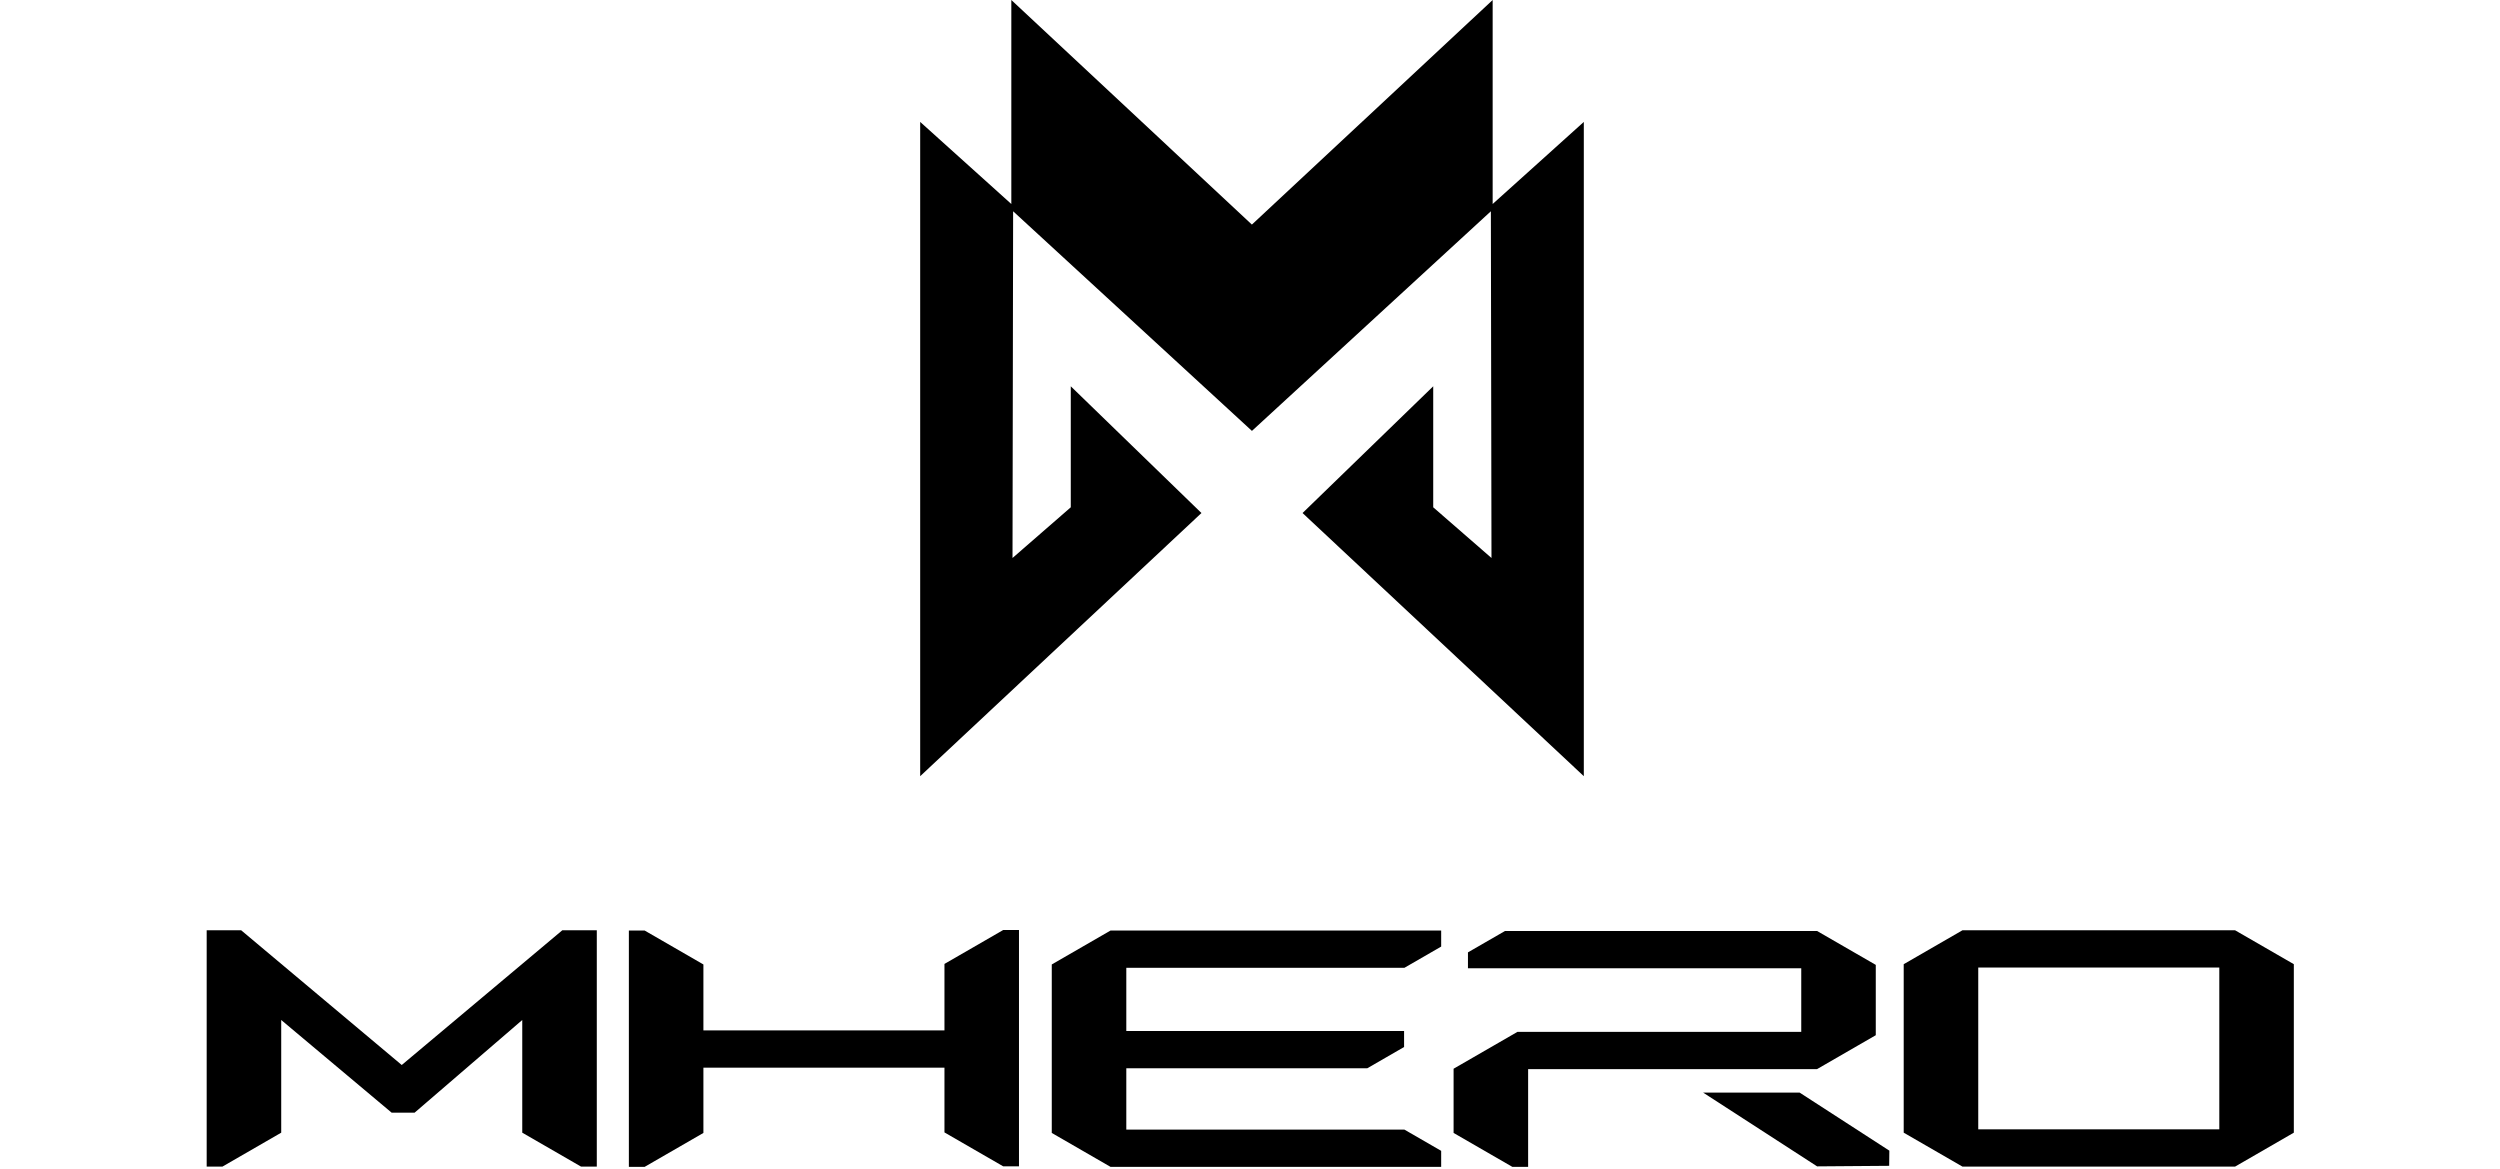 <svg fill="none" height="294" viewBox="0 0 629 294" width="629" xmlns="http://www.w3.org/2000/svg" xmlns:xlink="http://www.w3.org/1999/xlink"><clipPath id="a"><path d="m231.517 0h166.968v195.286h-166.968z"/></clipPath><clipPath id="b"><path d="m52 233.993h525.128v59.584h-525.128z"/></clipPath><g clip-path="url(#a)"><path d="m375.552 51.327v-51.327l-60.579 56.504-60.524-56.504v51.327l-22.932-20.652v164.611l70.767-66.208-32.878-31.887v30.444l-14.66 12.755.154-87.234 60.084 55.259 60.117-55.259.154 87.234-14.66-12.755v-30.444l-32.878 31.887 70.767 66.208v-164.611z" fill="#000"/></g><g clip-path="url(#b)" fill="#000"><path d="m101.078 267.955-40.394-33.893h-8.684v5.486 1.348 19.232 7.315 26.066h3.978l14.776-8.528v-17.538-7.315-3.497l27.782 23.315h5.778l27.085-23.315v3.497 7.315 17.538l14.776 8.528h3.978v-26.066-7.315-19.232-1.348-5.486h-8.684z"/><path d="m237.626 242.525v16.727h-60.649v-16.594l-14.776-8.532h-3.978v26.07 7.312 26.069h3.978l14.776-8.532v-16.416h60.649v16.284l14.772 8.532h3.978v-26.07-7.312-26.07h-3.978z"/><path d="m264.624 242.658v17.538 7.312 17.538l14.776 8.532h83.199v-4.028l-9.263-5.349h-69.958v-15.428h60.634l9.255-5.345v-4.032h-69.889v-15.893h69.965l9.256-5.346v-4.031h-83.199z"/><path d="m562.353 234.062h-68.606l-14.775 8.532v42.387l14.775 8.532h68.606l14.775-8.532v-42.391zm-3.975 26.066v24.005h-60.649v-40.698h60.649z"/><path d="m457.17 268.989 14.775-8.532v-2.016-6.444-9.233l-14.775-8.529h-78.509l-9.324 5.38v3.994h83.858v8.388 7.615h-71.397l-16.075 9.278v.099 16.056l14.775 8.532h3.979v-24.588z"/><path d="m452.779 274.892h-24.282l28.692 18.568 18.128-.14.042-3.816z"/></g></svg>